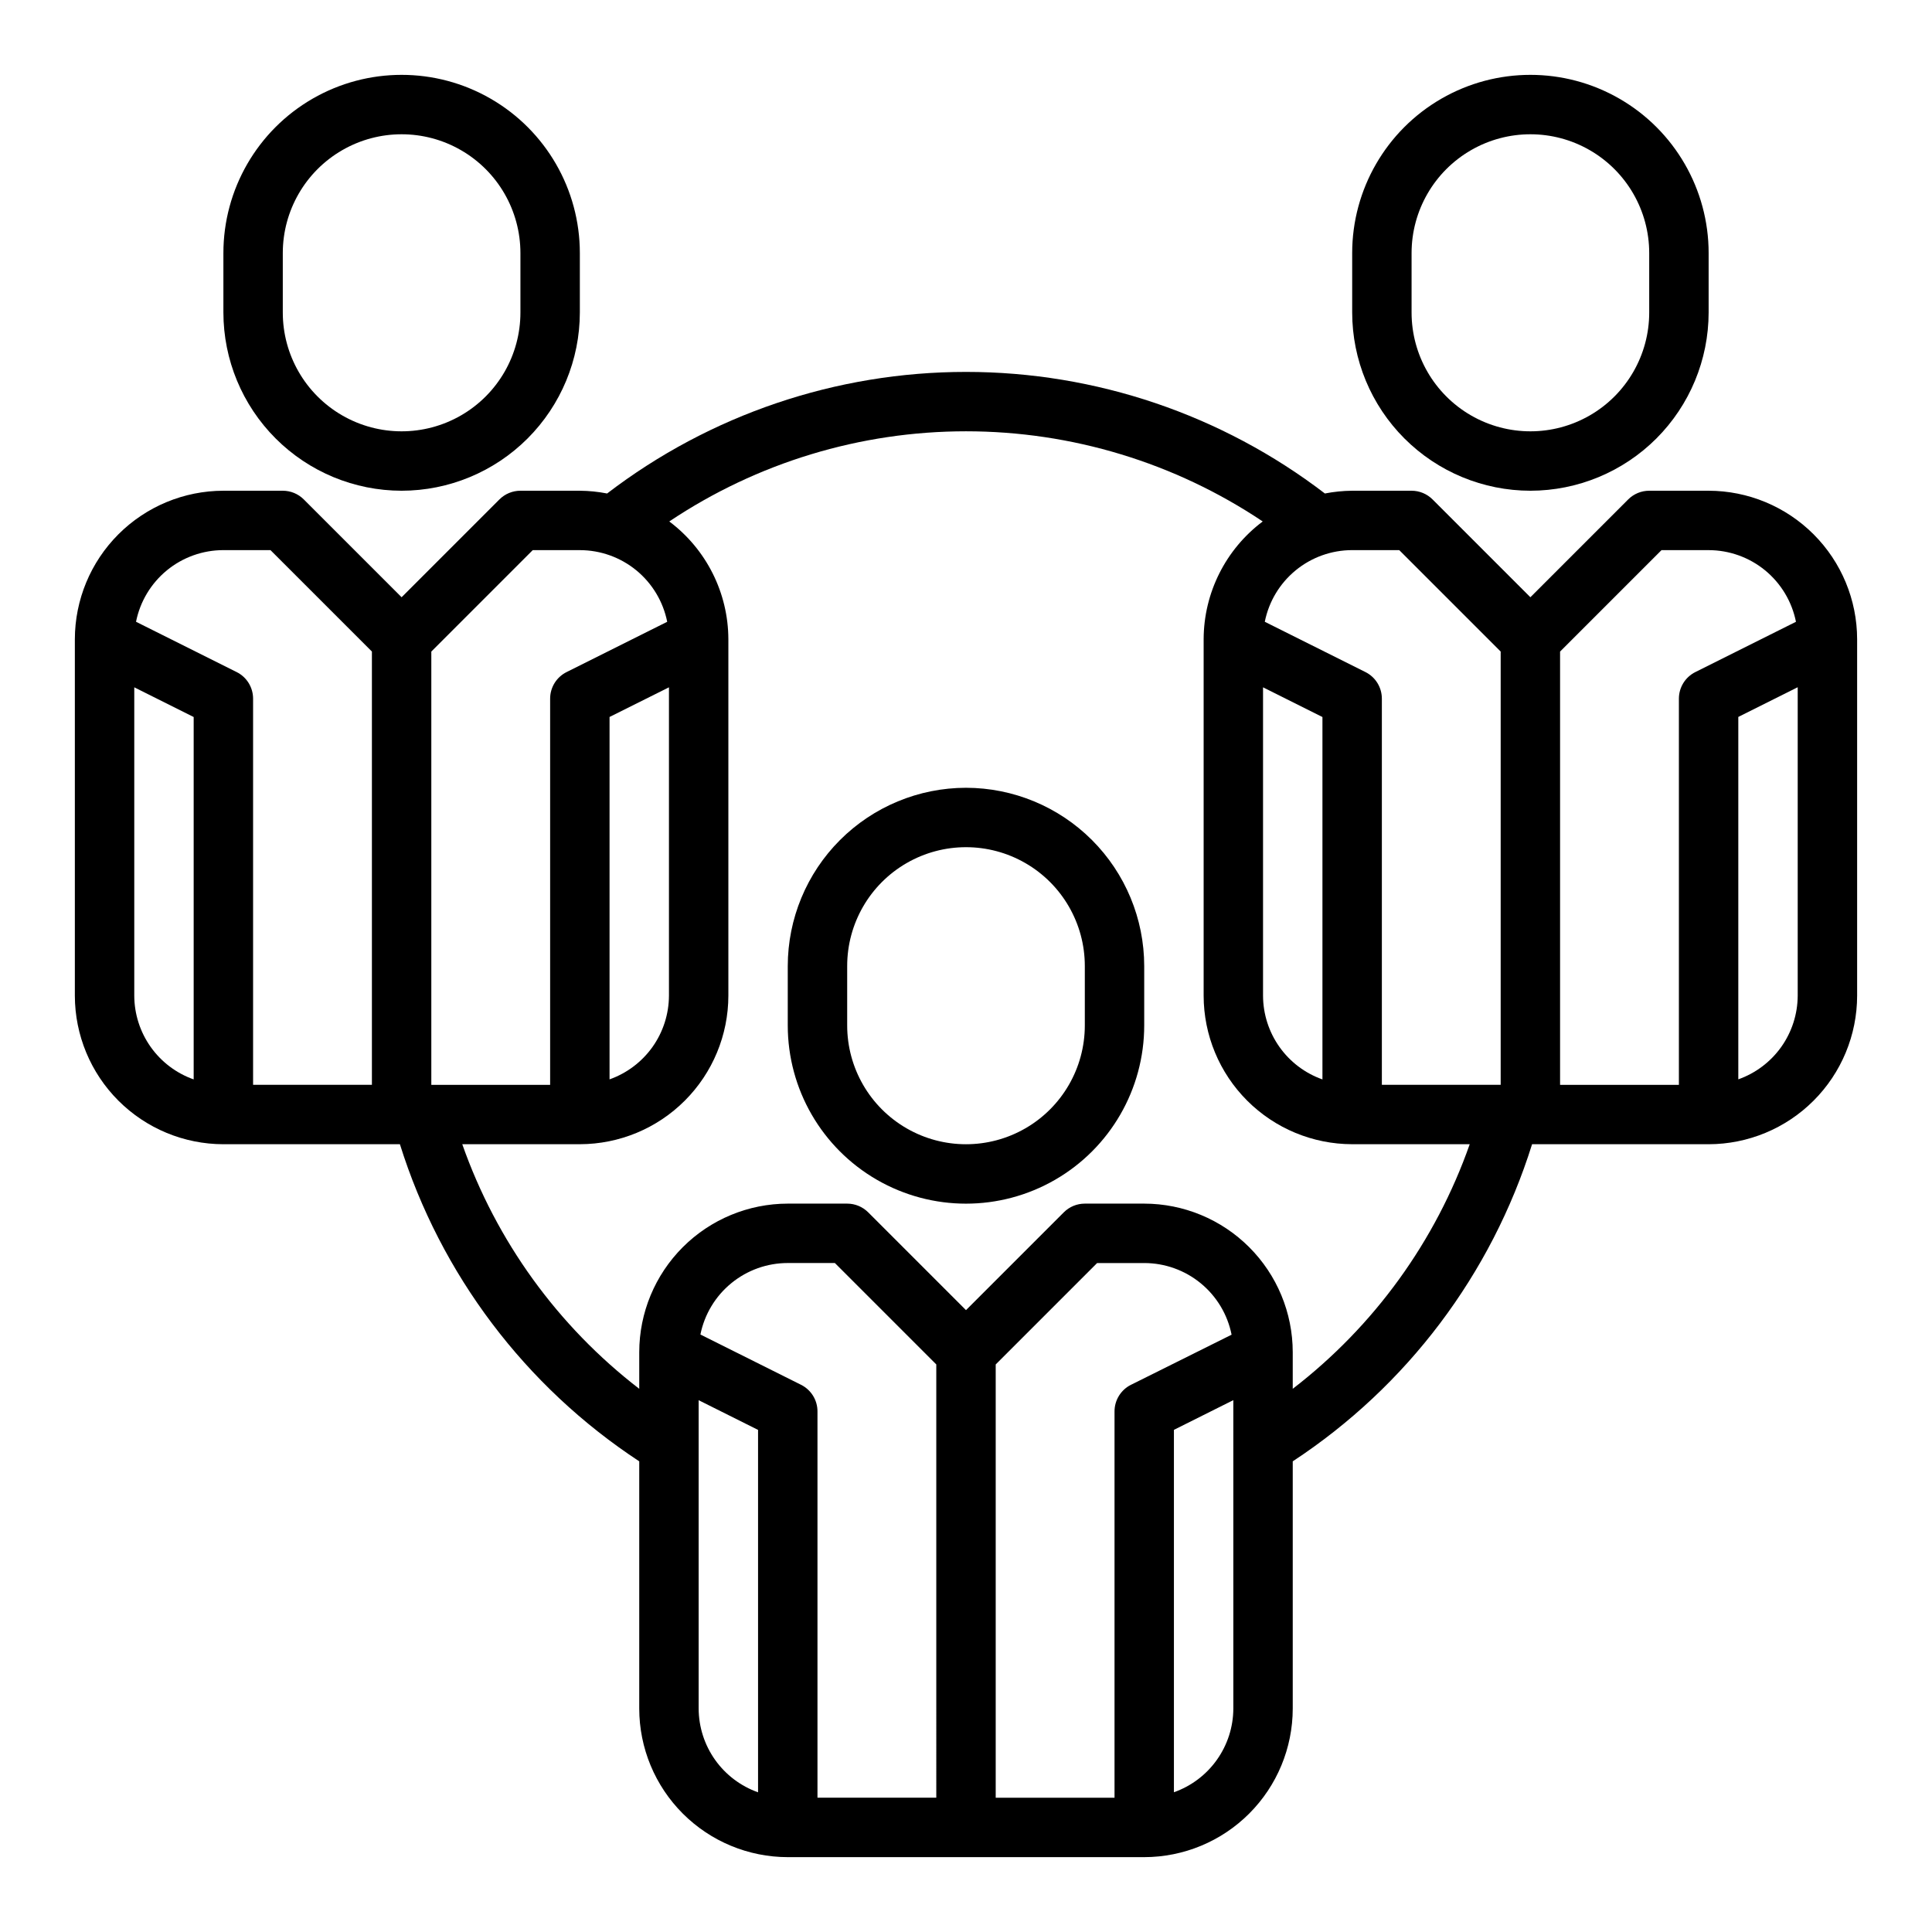 <?xml version="1.0" encoding="UTF-8"?>
<!-- Uploaded to: ICON Repo, www.svgrepo.com, Generator: ICON Repo Mixer Tools -->
<svg fill="#000000" width="800px" height="800px" version="1.1" viewBox="144 144 512 512" xmlns="http://www.w3.org/2000/svg">
 <g>
  <path d="m400 352.77c-12.523 0.012-24.531 4.992-33.387 13.848s-13.836 20.863-13.848 33.387v15.742c0 16.875 9.004 32.469 23.617 40.906 14.613 8.438 32.617 8.438 47.23 0s23.617-24.031 23.617-40.906v-15.742c-0.012-12.523-4.992-24.531-13.848-33.387-8.855-8.855-20.863-13.836-33.383-13.848zm31.488 62.977c0 11.25-6.004 21.645-15.746 27.27-9.742 5.625-21.746 5.625-31.488 0-9.742-5.625-15.742-16.02-15.742-27.27v-15.742c0-11.25 6-21.645 15.742-27.27 9.742-5.625 21.746-5.625 31.488 0 9.742 5.625 15.746 16.02 15.746 27.27z"/>
  <path d="m596.8 274.05h-15.746c-2.086 0-4.09 0.828-5.566 2.305l-25.922 25.922-25.922-25.922c-1.477-1.477-3.477-2.305-5.566-2.305h-15.742c-2.426 0.02-4.848 0.266-7.227 0.73-27.305-20.895-60.73-32.219-95.109-32.219-34.383 0-67.809 11.324-95.109 32.219-2.383-0.465-4.801-0.711-7.227-0.73h-15.746c-2.086 0-4.09 0.828-5.566 2.305l-25.922 25.922-25.922-25.922c-1.477-1.477-3.477-2.305-5.566-2.305h-15.742c-10.438 0.012-20.441 4.164-27.82 11.543s-11.527 17.383-11.543 27.816v94.465c0.016 10.434 4.164 20.438 11.543 27.816s17.383 11.531 27.82 11.543h46.785-0.004c10.797 34.5 33.211 64.191 63.426 84.035v65.535c0.012 10.434 4.164 20.438 11.543 27.816 7.379 7.379 17.383 11.531 27.816 11.543h94.465c10.434-0.012 20.438-4.164 27.816-11.543 7.379-7.379 11.531-17.383 11.543-27.816v-65.535c30.215-19.844 52.629-49.535 63.426-84.035h46.785c10.434-0.012 20.438-4.164 27.816-11.543 7.379-7.379 11.531-17.383 11.543-27.816v-94.465c-0.012-10.434-4.164-20.438-11.543-27.816-7.379-7.379-17.383-11.531-27.816-11.543zm-12.484 15.742h12.484c5.457 0.004 10.746 1.895 14.969 5.356 4.219 3.465 7.109 8.281 8.18 13.633l-26.672 13.328h0.004c-2.672 1.332-4.356 4.062-4.356 7.043v102.34h-31.488v-114.82zm-69.496 0 26.875 26.875v114.82h-31.488v-102.34c0-2.981-1.684-5.711-4.352-7.043l-26.672-13.328c1.07-5.352 3.961-10.168 8.184-13.633 4.219-3.461 9.508-5.352 14.969-5.356zm-36.102 36.355 15.742 7.871v96.039c-4.59-1.625-8.566-4.625-11.387-8.598-2.816-3.973-4.34-8.719-4.356-13.586zm-193.54-36.355h12.488c5.457 0.004 10.746 1.895 14.969 5.356 4.219 3.465 7.109 8.281 8.18 13.633l-26.672 13.328h0.004c-2.672 1.332-4.356 4.062-4.356 7.043v102.34h-31.488v-114.82zm36.102 36.355v81.727c-0.02 4.867-1.543 9.609-4.359 13.578-2.82 3.965-6.797 6.965-11.383 8.59v-96.039zm-118.08-36.355h12.484l26.875 26.875v114.82h-31.488v-102.34c0-2.981-1.684-5.711-4.356-7.043l-26.668-13.328c1.07-5.352 3.961-10.168 8.18-13.633 4.223-3.461 9.512-5.352 14.973-5.356zm-23.617 118.08v-81.727l15.742 7.871v96.039c-4.59-1.625-8.566-4.625-11.387-8.598-2.816-3.973-4.34-8.719-4.356-13.586zm264.13 103.12v-0.004c-2.68 1.344-4.367 4.09-4.352 7.086v102.34h-31.488v-114.82l26.875-26.875h12.484c5.461 0 10.75 1.895 14.969 5.356 4.223 3.461 7.113 8.277 8.184 13.633zm-51.586 109.42h-31.488v-102.34c0.02-2.996-1.668-5.742-4.352-7.086l-26.672-13.328v0.004c1.078-5.348 3.973-10.156 8.195-13.609 4.219-3.453 9.504-5.34 14.957-5.34h12.484l26.875 26.875zm-62.977-23.617v-81.727l15.742 7.871v96.039l0.004 0.004c-4.59-1.625-8.57-4.629-11.387-8.598-2.82-3.973-4.34-8.719-4.359-13.586zm125.95 22.168v-96.039l15.742-7.871 0.004 81.746c-0.02 4.867-1.543 9.605-4.363 13.574-2.816 3.969-6.793 6.969-11.383 8.59zm31.488-106.92v-9.711c-0.012-10.438-4.164-20.441-11.543-27.82s-17.383-11.527-27.816-11.539h-15.742c-2.09 0-4.09 0.828-5.566 2.305l-25.922 25.922-25.922-25.922h-0.004c-1.473-1.477-3.477-2.305-5.562-2.305h-15.746c-10.434 0.012-20.438 4.16-27.816 11.539-7.379 7.379-11.531 17.383-11.543 27.82v9.715c-21.578-16.613-37.871-39.129-46.902-64.82h31.16c10.434-0.012 20.438-4.164 27.816-11.543 7.379-7.379 11.531-17.383 11.543-27.816v-94.465c-0.035-12.285-5.832-23.84-15.66-31.211 23.27-15.578 50.637-23.895 78.637-23.895 27.996 0 55.367 8.316 78.633 23.895-9.824 7.371-15.621 18.926-15.656 31.211v94.465c0.012 10.434 4.16 20.438 11.539 27.816s17.383 11.531 27.82 11.543h31.156c-9.027 25.691-25.32 48.207-46.902 64.82zm118.08-82.008v-96.039l15.742-7.871v81.742c-0.02 4.867-1.543 9.609-4.359 13.578-2.82 3.965-6.793 6.965-11.383 8.59z"/>
  <path d="m549.57 274.05c12.523-0.012 24.531-4.992 33.387-13.848 8.852-8.855 13.832-20.863 13.848-33.387v-15.742c0-16.875-9.004-32.469-23.617-40.906-14.613-8.438-32.617-8.438-47.234 0-14.613 8.438-23.613 24.031-23.613 40.906v15.742c0.012 12.523 4.992 24.531 13.848 33.387 8.855 8.855 20.859 13.836 33.383 13.848zm-31.488-62.977c0-11.25 6.004-21.645 15.746-27.27 9.742-5.625 21.746-5.625 31.488 0s15.742 16.02 15.742 27.27v15.742c0 11.25-6 21.645-15.742 27.27s-21.746 5.625-31.488 0c-9.742-5.625-15.746-16.02-15.746-27.27z"/>
  <path d="m250.43 274.05c12.523-0.012 24.531-4.992 33.383-13.848 8.855-8.855 13.836-20.863 13.852-33.387v-15.742c0-16.875-9.004-32.469-23.617-40.906s-32.621-8.438-47.234 0-23.613 24.031-23.613 40.906v15.742c0.012 12.523 4.992 24.531 13.848 33.387s20.859 13.836 33.383 13.848zm-31.488-62.977c0-11.25 6.004-21.645 15.746-27.27s21.746-5.625 31.488 0c9.742 5.625 15.742 16.02 15.742 27.27v15.742c0 11.25-6 21.645-15.742 27.27-9.742 5.625-21.746 5.625-31.488 0s-15.746-16.02-15.746-27.27z"/>
 </g>
</svg>